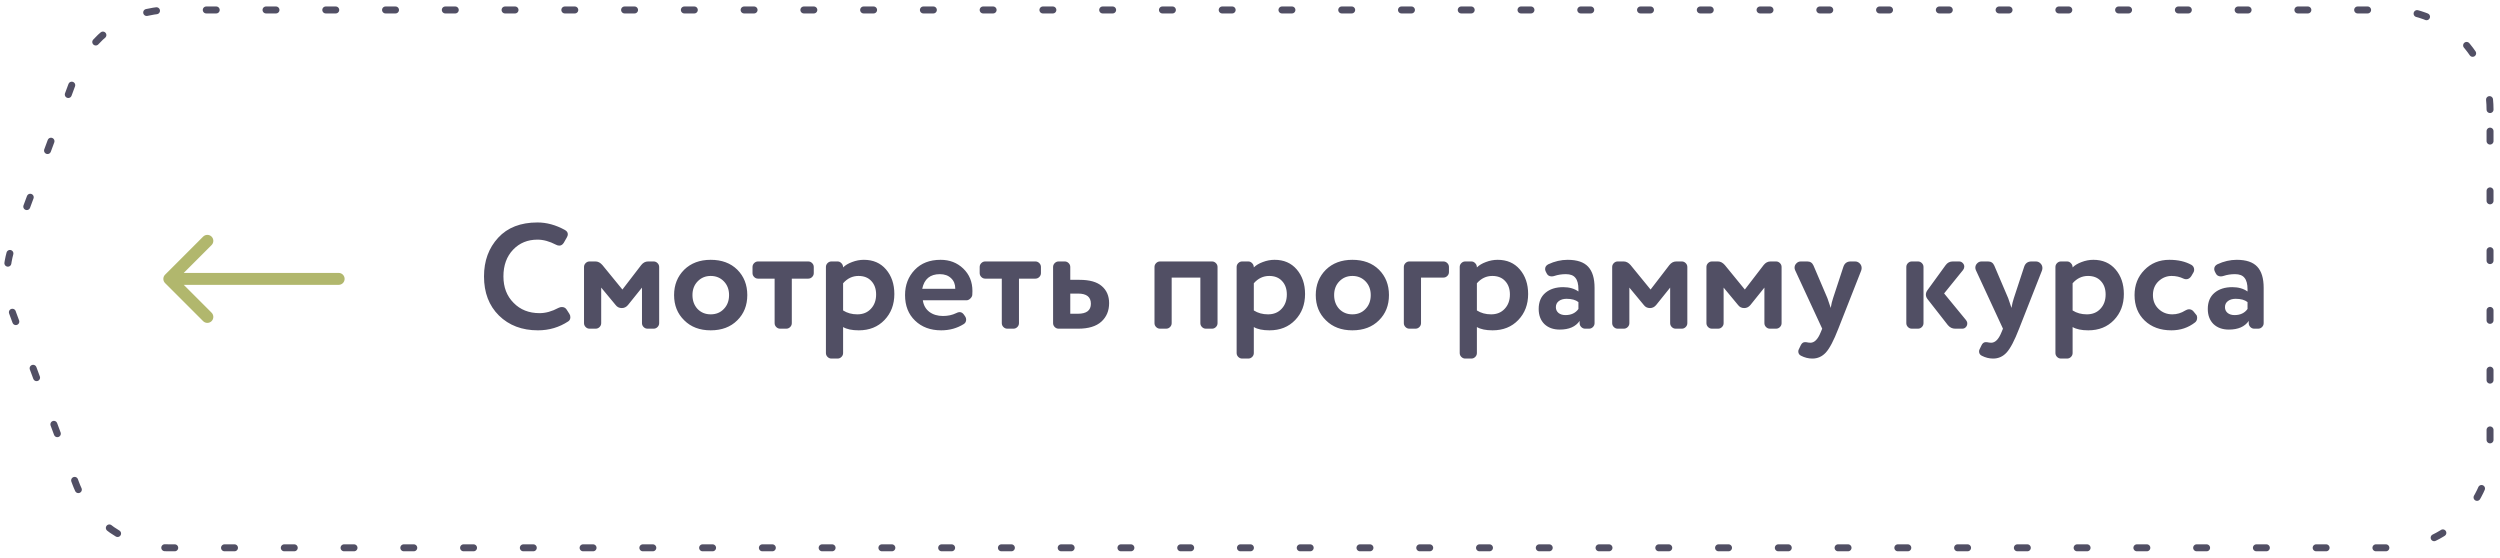 <?xml version="1.0" encoding="UTF-8"?> <svg xmlns="http://www.w3.org/2000/svg" width="251" height="56" viewBox="0 0 251 56" fill="none"> <path d="M55.824 24.57C55.174 24.23 54.554 24.06 53.964 24.06C52.974 24.06 52.159 24.395 51.519 25.065C50.869 25.745 50.544 26.64 50.544 27.75C50.544 28.84 50.884 29.725 51.564 30.405C52.234 31.095 53.104 31.44 54.174 31.44C54.784 31.44 55.414 31.265 56.064 30.915C56.184 30.855 56.299 30.825 56.409 30.825C56.619 30.825 56.779 30.91 56.889 31.08L57.159 31.5C57.229 31.6 57.264 31.715 57.264 31.845C57.264 32.035 57.194 32.175 57.054 32.265C56.144 32.865 55.129 33.165 54.009 33.165C52.409 33.165 51.104 32.67 50.094 31.68C49.094 30.69 48.594 29.38 48.594 27.75C48.594 26.19 49.069 24.895 50.019 23.865C50.959 22.845 52.274 22.335 53.964 22.335C54.884 22.335 55.799 22.585 56.709 23.085C56.909 23.195 57.009 23.34 57.009 23.52C57.009 23.62 56.979 23.72 56.919 23.82L56.604 24.375C56.484 24.565 56.334 24.66 56.154 24.66C56.044 24.66 55.934 24.63 55.824 24.57ZM61.815 30.63L60.36 28.875V32.445C60.36 32.595 60.305 32.725 60.195 32.835C60.085 32.945 59.955 33 59.805 33H59.19C59.04 33 58.91 32.945 58.8 32.835C58.69 32.725 58.635 32.595 58.635 32.445V26.805C58.635 26.655 58.69 26.525 58.8 26.415C58.91 26.305 59.04 26.25 59.19 26.25H59.79C60.04 26.25 60.27 26.37 60.48 26.61L62.49 29.07L64.38 26.61C64.57 26.37 64.8 26.25 65.07 26.25H65.625C65.775 26.25 65.905 26.305 66.015 26.415C66.125 26.525 66.18 26.655 66.18 26.805V32.445C66.18 32.595 66.125 32.725 66.015 32.835C65.905 32.945 65.775 33 65.625 33H65.01C64.86 33 64.73 32.945 64.62 32.835C64.51 32.725 64.455 32.595 64.455 32.445V28.875L63.045 30.63C62.875 30.83 62.67 30.93 62.43 30.93C62.17 30.93 61.965 30.83 61.815 30.63ZM74.023 32.16C73.353 32.83 72.463 33.165 71.353 33.165C70.253 33.165 69.368 32.83 68.698 32.16C68.018 31.5 67.678 30.655 67.678 29.625C67.678 28.605 68.018 27.755 68.698 27.075C69.378 26.415 70.263 26.085 71.353 26.085C72.463 26.085 73.353 26.415 74.023 27.075C74.693 27.745 75.028 28.595 75.028 29.625C75.028 30.655 74.693 31.5 74.023 32.16ZM71.353 27.705C70.833 27.705 70.398 27.885 70.048 28.245C69.698 28.605 69.523 29.065 69.523 29.625C69.523 30.185 69.693 30.65 70.033 31.02C70.383 31.38 70.823 31.56 71.353 31.56C71.893 31.56 72.333 31.38 72.673 31.02C73.023 30.66 73.198 30.195 73.198 29.625C73.198 29.065 73.023 28.605 72.673 28.245C72.323 27.885 71.883 27.705 71.353 27.705ZM78.942 33H78.327C78.177 33 78.047 32.945 77.937 32.835C77.827 32.725 77.772 32.595 77.772 32.445V27.975H76.107C75.957 27.975 75.827 27.92 75.717 27.81C75.607 27.7 75.552 27.57 75.552 27.42V26.805C75.552 26.655 75.607 26.525 75.717 26.415C75.827 26.305 75.957 26.25 76.107 26.25H81.147C81.297 26.25 81.427 26.305 81.537 26.415C81.647 26.525 81.702 26.655 81.702 26.805V27.42C81.702 27.57 81.647 27.7 81.537 27.81C81.427 27.92 81.297 27.975 81.147 27.975H79.497V32.445C79.497 32.595 79.442 32.725 79.332 32.835C79.222 32.945 79.092 33 78.942 33ZM89.792 29.52C89.792 30.57 89.462 31.44 88.802 32.13C88.142 32.82 87.282 33.165 86.222 33.165C85.542 33.165 85.017 33.055 84.647 32.835V35.445C84.647 35.595 84.592 35.725 84.482 35.835C84.372 35.945 84.242 36 84.092 36H83.477C83.327 36 83.197 35.945 83.087 35.835C82.977 35.725 82.922 35.595 82.922 35.445V26.805C82.922 26.655 82.977 26.525 83.087 26.415C83.197 26.305 83.327 26.25 83.477 26.25H84.092C84.242 26.25 84.372 26.31 84.482 26.43C84.592 26.54 84.647 26.68 84.647 26.85C84.867 26.63 85.167 26.45 85.547 26.31C85.937 26.16 86.332 26.085 86.732 26.085C87.662 26.085 88.402 26.405 88.952 27.045C89.512 27.695 89.792 28.52 89.792 29.52ZM84.647 28.44V31.17C85.057 31.43 85.532 31.56 86.072 31.56C86.642 31.56 87.097 31.375 87.437 31.005C87.787 30.635 87.962 30.155 87.962 29.565C87.962 29.005 87.802 28.555 87.482 28.215C87.172 27.875 86.742 27.705 86.192 27.705C85.592 27.705 85.077 27.95 84.647 28.44ZM92.592 28.995H95.907V28.965C95.907 28.535 95.767 28.19 95.487 27.93C95.207 27.66 94.832 27.525 94.362 27.525C93.382 27.525 92.792 28.015 92.592 28.995ZM94.677 31.725C95.167 31.725 95.607 31.63 95.997 31.44C96.127 31.37 96.242 31.335 96.342 31.335C96.512 31.335 96.657 31.42 96.777 31.59L96.912 31.785C96.972 31.875 97.002 31.975 97.002 32.085C97.002 32.285 96.922 32.435 96.762 32.535C96.092 32.955 95.337 33.165 94.497 33.165C93.417 33.165 92.542 32.84 91.872 32.19C91.202 31.55 90.867 30.695 90.867 29.625C90.867 28.615 91.192 27.77 91.842 27.09C92.482 26.42 93.347 26.085 94.437 26.085C95.337 26.085 96.092 26.375 96.702 26.955C97.322 27.545 97.632 28.3 97.632 29.22C97.632 29.43 97.627 29.56 97.617 29.61C97.607 29.74 97.537 29.865 97.407 29.985C97.287 30.095 97.162 30.15 97.032 30.15H92.652C92.722 30.64 92.937 31.025 93.297 31.305C93.667 31.585 94.127 31.725 94.677 31.725ZM101.75 33H101.135C100.985 33 100.855 32.945 100.745 32.835C100.635 32.725 100.58 32.595 100.58 32.445V27.975H98.915C98.765 27.975 98.635 27.92 98.525 27.81C98.415 27.7 98.36 27.57 98.36 27.42V26.805C98.36 26.655 98.415 26.525 98.525 26.415C98.635 26.305 98.765 26.25 98.915 26.25H103.955C104.105 26.25 104.235 26.305 104.345 26.415C104.455 26.525 104.51 26.655 104.51 26.805V27.42C104.51 27.57 104.455 27.7 104.345 27.81C104.235 27.92 104.105 27.975 103.955 27.975H102.305V32.445C102.305 32.595 102.25 32.725 102.14 32.835C102.03 32.945 101.9 33 101.75 33ZM107.455 26.805V28.095H108.385C109.395 28.095 110.14 28.305 110.62 28.725C111.11 29.145 111.355 29.715 111.355 30.435C111.355 31.205 111.095 31.825 110.575 32.295C110.055 32.765 109.28 33 108.25 33H106.285C106.135 33 106.005 32.945 105.895 32.835C105.785 32.725 105.73 32.595 105.73 32.445V26.805C105.73 26.655 105.785 26.525 105.895 26.415C106.005 26.305 106.135 26.25 106.285 26.25H106.9C107.05 26.25 107.18 26.305 107.29 26.415C107.4 26.525 107.455 26.655 107.455 26.805ZM108.235 29.475H107.455V31.5H108.22C109.09 31.5 109.525 31.165 109.525 30.495C109.525 29.815 109.095 29.475 108.235 29.475ZM116.466 26.25H121.686C121.836 26.25 121.966 26.305 122.076 26.415C122.186 26.525 122.241 26.655 122.241 26.805V32.445C122.241 32.595 122.186 32.725 122.076 32.835C121.966 32.945 121.836 33 121.686 33H121.071C120.921 33 120.791 32.945 120.681 32.835C120.571 32.725 120.516 32.595 120.516 32.445V27.87H117.636V32.445C117.636 32.595 117.581 32.725 117.471 32.835C117.361 32.945 117.231 33 117.081 33H116.466C116.316 33 116.186 32.945 116.076 32.835C115.966 32.725 115.911 32.595 115.911 32.445V26.805C115.911 26.655 115.966 26.525 116.076 26.415C116.186 26.305 116.316 26.25 116.466 26.25ZM131.028 29.52C131.028 30.57 130.698 31.44 130.038 32.13C129.378 32.82 128.518 33.165 127.458 33.165C126.778 33.165 126.253 33.055 125.883 32.835V35.445C125.883 35.595 125.828 35.725 125.718 35.835C125.608 35.945 125.478 36 125.328 36H124.713C124.563 36 124.433 35.945 124.323 35.835C124.213 35.725 124.158 35.595 124.158 35.445V26.805C124.158 26.655 124.213 26.525 124.323 26.415C124.433 26.305 124.563 26.25 124.713 26.25H125.328C125.478 26.25 125.608 26.31 125.718 26.43C125.828 26.54 125.883 26.68 125.883 26.85C126.103 26.63 126.403 26.45 126.783 26.31C127.173 26.16 127.568 26.085 127.968 26.085C128.898 26.085 129.638 26.405 130.188 27.045C130.748 27.695 131.028 28.52 131.028 29.52ZM125.883 28.44V31.17C126.293 31.43 126.768 31.56 127.308 31.56C127.878 31.56 128.333 31.375 128.673 31.005C129.023 30.635 129.198 30.155 129.198 29.565C129.198 29.005 129.038 28.555 128.718 28.215C128.408 27.875 127.978 27.705 127.428 27.705C126.828 27.705 126.313 27.95 125.883 28.44ZM138.447 32.16C137.777 32.83 136.887 33.165 135.777 33.165C134.677 33.165 133.792 32.83 133.122 32.16C132.442 31.5 132.102 30.655 132.102 29.625C132.102 28.605 132.442 27.755 133.122 27.075C133.802 26.415 134.687 26.085 135.777 26.085C136.887 26.085 137.777 26.415 138.447 27.075C139.117 27.745 139.452 28.595 139.452 29.625C139.452 30.655 139.117 31.5 138.447 32.16ZM135.777 27.705C135.257 27.705 134.822 27.885 134.472 28.245C134.122 28.605 133.947 29.065 133.947 29.625C133.947 30.185 134.117 30.65 134.457 31.02C134.807 31.38 135.247 31.56 135.777 31.56C136.317 31.56 136.757 31.38 137.097 31.02C137.447 30.66 137.622 30.195 137.622 29.625C137.622 29.065 137.447 28.605 137.097 28.245C136.747 27.885 136.307 27.705 135.777 27.705ZM144.92 27.87H142.67V32.445C142.67 32.595 142.615 32.725 142.505 32.835C142.395 32.945 142.265 33 142.115 33H141.5C141.35 33 141.22 32.945 141.11 32.835C141 32.725 140.945 32.595 140.945 32.445V26.805C140.945 26.655 141 26.525 141.11 26.415C141.22 26.305 141.35 26.25 141.5 26.25H144.92C145.07 26.25 145.2 26.305 145.31 26.415C145.42 26.525 145.475 26.655 145.475 26.805V27.315C145.475 27.465 145.42 27.595 145.31 27.705C145.2 27.815 145.07 27.87 144.92 27.87ZM153.425 29.52C153.425 30.57 153.095 31.44 152.435 32.13C151.775 32.82 150.915 33.165 149.855 33.165C149.175 33.165 148.65 33.055 148.28 32.835V35.445C148.28 35.595 148.225 35.725 148.115 35.835C148.005 35.945 147.875 36 147.725 36H147.11C146.96 36 146.83 35.945 146.72 35.835C146.61 35.725 146.555 35.595 146.555 35.445V26.805C146.555 26.655 146.61 26.525 146.72 26.415C146.83 26.305 146.96 26.25 147.11 26.25H147.725C147.875 26.25 148.005 26.31 148.115 26.43C148.225 26.54 148.28 26.68 148.28 26.85C148.5 26.63 148.8 26.45 149.18 26.31C149.57 26.16 149.965 26.085 150.365 26.085C151.295 26.085 152.035 26.405 152.585 27.045C153.145 27.695 153.425 28.52 153.425 29.52ZM148.28 28.44V31.17C148.69 31.43 149.165 31.56 149.705 31.56C150.275 31.56 150.73 31.375 151.07 31.005C151.42 30.635 151.595 30.155 151.595 29.565C151.595 29.005 151.435 28.555 151.115 28.215C150.805 27.875 150.375 27.705 149.825 27.705C149.225 27.705 148.71 27.95 148.28 28.44ZM156.599 33.09C155.959 33.09 155.444 32.905 155.054 32.535C154.674 32.155 154.484 31.65 154.484 31.02C154.484 30.32 154.709 29.78 155.159 29.4C155.609 29.02 156.204 28.83 156.944 28.83C157.554 28.83 158.064 28.975 158.474 29.265V29.055C158.474 28.525 158.374 28.14 158.174 27.9C157.984 27.65 157.664 27.525 157.214 27.525C156.804 27.525 156.419 27.585 156.059 27.705C155.969 27.735 155.879 27.75 155.789 27.75C155.549 27.75 155.379 27.645 155.279 27.435L155.189 27.255C155.149 27.165 155.129 27.085 155.129 27.015C155.129 26.805 155.234 26.645 155.444 26.535C156.084 26.235 156.734 26.085 157.394 26.085C158.334 26.085 159.019 26.315 159.449 26.775C159.879 27.235 160.094 27.94 160.094 28.89V32.445C160.094 32.595 160.039 32.725 159.929 32.835C159.819 32.945 159.689 33 159.539 33H159.149C158.999 33 158.869 32.945 158.759 32.835C158.649 32.725 158.594 32.595 158.594 32.445V32.22C158.194 32.8 157.529 33.09 156.599 33.09ZM158.474 31.02V30.33C158.194 30.11 157.799 30 157.289 30C156.969 30 156.709 30.075 156.509 30.225C156.309 30.375 156.209 30.58 156.209 30.84C156.209 31.08 156.299 31.275 156.479 31.425C156.659 31.565 156.889 31.635 157.169 31.635C157.749 31.635 158.184 31.43 158.474 31.02ZM165.043 30.63L163.588 28.875V32.445C163.588 32.595 163.533 32.725 163.423 32.835C163.313 32.945 163.183 33 163.033 33H162.418C162.268 33 162.138 32.945 162.028 32.835C161.918 32.725 161.863 32.595 161.863 32.445V26.805C161.863 26.655 161.918 26.525 162.028 26.415C162.138 26.305 162.268 26.25 162.418 26.25H163.018C163.268 26.25 163.498 26.37 163.708 26.61L165.718 29.07L167.608 26.61C167.798 26.37 168.028 26.25 168.298 26.25H168.853C169.003 26.25 169.133 26.305 169.243 26.415C169.353 26.525 169.408 26.655 169.408 26.805V32.445C169.408 32.595 169.353 32.725 169.243 32.835C169.133 32.945 169.003 33 168.853 33H168.238C168.088 33 167.958 32.945 167.848 32.835C167.738 32.725 167.683 32.595 167.683 32.445V28.875L166.273 30.63C166.103 30.83 165.898 30.93 165.658 30.93C165.398 30.93 165.193 30.83 165.043 30.63ZM174.506 30.63L173.051 28.875V32.445C173.051 32.595 172.996 32.725 172.886 32.835C172.776 32.945 172.646 33 172.496 33H171.881C171.731 33 171.601 32.945 171.491 32.835C171.381 32.725 171.326 32.595 171.326 32.445V26.805C171.326 26.655 171.381 26.525 171.491 26.415C171.601 26.305 171.731 26.25 171.881 26.25H172.481C172.731 26.25 172.961 26.37 173.171 26.61L175.181 29.07L177.071 26.61C177.261 26.37 177.491 26.25 177.761 26.25H178.316C178.466 26.25 178.596 26.305 178.706 26.415C178.816 26.525 178.871 26.655 178.871 26.805V32.445C178.871 32.595 178.816 32.725 178.706 32.835C178.596 32.945 178.466 33 178.316 33H177.701C177.551 33 177.421 32.945 177.311 32.835C177.201 32.725 177.146 32.595 177.146 32.445V28.875L175.736 30.63C175.566 30.83 175.361 30.93 175.121 30.93C174.861 30.93 174.656 30.83 174.506 30.63ZM182.079 26.67L183.474 29.94C183.494 29.99 183.604 30.315 183.804 30.915C183.864 30.545 183.944 30.215 184.044 29.925L185.079 26.775C185.199 26.425 185.444 26.25 185.814 26.25H186.249C186.429 26.25 186.584 26.315 186.714 26.445C186.844 26.575 186.909 26.73 186.909 26.91C186.909 26.99 186.894 27.075 186.864 27.165L184.569 33C184.109 34.19 183.689 34.99 183.309 35.4C182.939 35.8 182.489 36 181.959 36C181.569 36 181.189 35.905 180.819 35.715C180.639 35.625 180.549 35.48 180.549 35.28C180.549 35.21 180.564 35.145 180.594 35.085L180.789 34.68C180.889 34.46 181.034 34.35 181.224 34.35C181.314 34.35 181.429 34.365 181.569 34.395C181.599 34.405 181.664 34.41 181.764 34.41C182.174 34.41 182.519 34.06 182.799 33.36L182.949 33L180.234 27.135C180.194 27.045 180.174 26.96 180.174 26.88C180.174 26.71 180.234 26.565 180.354 26.445C180.474 26.315 180.624 26.25 180.804 26.25H181.449C181.749 26.25 181.959 26.39 182.079 26.67ZM195.564 32.64L193.524 30.03C193.414 29.89 193.359 29.74 193.359 29.58C193.359 29.43 193.409 29.285 193.509 29.145L195.339 26.625C195.519 26.375 195.759 26.25 196.059 26.25H196.689C196.839 26.25 196.964 26.305 197.064 26.415C197.164 26.515 197.214 26.635 197.214 26.775C197.214 26.885 197.174 26.995 197.094 27.105L195.189 29.46L197.394 32.145C197.474 32.245 197.514 32.355 197.514 32.475C197.514 32.625 197.464 32.75 197.364 32.85C197.274 32.95 197.154 33 197.004 33H196.299C196.009 33 195.764 32.88 195.564 32.64ZM191.949 26.25H192.564C192.714 26.25 192.844 26.305 192.954 26.415C193.064 26.525 193.119 26.655 193.119 26.805V32.445C193.119 32.595 193.064 32.725 192.954 32.835C192.844 32.945 192.714 33 192.564 33H191.949C191.799 33 191.669 32.945 191.559 32.835C191.449 32.725 191.394 32.595 191.394 32.445V26.805C191.394 26.655 191.449 26.525 191.559 26.415C191.669 26.305 191.799 26.25 191.949 26.25ZM200.228 26.67L201.623 29.94C201.643 29.99 201.753 30.315 201.953 30.915C202.013 30.545 202.093 30.215 202.193 29.925L203.228 26.775C203.348 26.425 203.593 26.25 203.963 26.25H204.398C204.578 26.25 204.733 26.315 204.863 26.445C204.993 26.575 205.058 26.73 205.058 26.91C205.058 26.99 205.043 27.075 205.013 27.165L202.718 33C202.258 34.19 201.838 34.99 201.458 35.4C201.088 35.8 200.638 36 200.108 36C199.718 36 199.338 35.905 198.968 35.715C198.788 35.625 198.698 35.48 198.698 35.28C198.698 35.21 198.713 35.145 198.743 35.085L198.938 34.68C199.038 34.46 199.183 34.35 199.373 34.35C199.463 34.35 199.578 34.365 199.718 34.395C199.748 34.405 199.813 34.41 199.913 34.41C200.323 34.41 200.668 34.06 200.948 33.36L201.098 33L198.383 27.135C198.343 27.045 198.323 26.96 198.323 26.88C198.323 26.71 198.383 26.565 198.503 26.445C198.623 26.315 198.773 26.25 198.953 26.25H199.598C199.898 26.25 200.108 26.39 200.228 26.67ZM213.235 29.52C213.235 30.57 212.905 31.44 212.245 32.13C211.585 32.82 210.725 33.165 209.665 33.165C208.985 33.165 208.46 33.055 208.09 32.835V35.445C208.09 35.595 208.035 35.725 207.925 35.835C207.815 35.945 207.685 36 207.535 36H206.92C206.77 36 206.64 35.945 206.53 35.835C206.42 35.725 206.365 35.595 206.365 35.445V26.805C206.365 26.655 206.42 26.525 206.53 26.415C206.64 26.305 206.77 26.25 206.92 26.25H207.535C207.685 26.25 207.815 26.31 207.925 26.43C208.035 26.54 208.09 26.68 208.09 26.85C208.31 26.63 208.61 26.45 208.99 26.31C209.38 26.16 209.775 26.085 210.175 26.085C211.105 26.085 211.845 26.405 212.395 27.045C212.955 27.695 213.235 28.52 213.235 29.52ZM208.09 28.44V31.17C208.5 31.43 208.975 31.56 209.515 31.56C210.085 31.56 210.54 31.375 210.88 31.005C211.23 30.635 211.405 30.155 211.405 29.565C211.405 29.005 211.245 28.555 210.925 28.215C210.615 27.875 210.185 27.705 209.635 27.705C209.035 27.705 208.52 27.95 208.09 28.44ZM219.499 28.035C219.399 28.035 219.309 28.015 219.229 27.975C218.859 27.795 218.459 27.705 218.029 27.705C217.539 27.705 217.104 27.88 216.724 28.23C216.344 28.59 216.154 29.055 216.154 29.625C216.154 30.195 216.344 30.66 216.724 31.02C217.104 31.38 217.564 31.56 218.104 31.56C218.564 31.56 218.999 31.43 219.409 31.17C219.549 31.09 219.669 31.05 219.769 31.05C219.959 31.05 220.114 31.125 220.234 31.275L220.489 31.59C220.559 31.66 220.594 31.76 220.594 31.89C220.594 32.1 220.524 32.26 220.384 32.37C219.704 32.9 218.914 33.165 218.014 33.165C216.904 33.165 216.009 32.84 215.329 32.19C214.649 31.54 214.309 30.685 214.309 29.625C214.309 28.615 214.639 27.775 215.299 27.105C215.959 26.425 216.794 26.085 217.804 26.085C218.674 26.085 219.414 26.255 220.024 26.595C220.204 26.705 220.294 26.87 220.294 27.09C220.294 27.18 220.274 27.26 220.234 27.33L220.009 27.72C219.869 27.93 219.699 28.035 219.499 28.035ZM223.777 33.09C223.137 33.09 222.622 32.905 222.232 32.535C221.852 32.155 221.662 31.65 221.662 31.02C221.662 30.32 221.887 29.78 222.337 29.4C222.787 29.02 223.382 28.83 224.122 28.83C224.732 28.83 225.242 28.975 225.652 29.265V29.055C225.652 28.525 225.552 28.14 225.352 27.9C225.162 27.65 224.842 27.525 224.392 27.525C223.982 27.525 223.597 27.585 223.237 27.705C223.147 27.735 223.057 27.75 222.967 27.75C222.727 27.75 222.557 27.645 222.457 27.435L222.367 27.255C222.327 27.165 222.307 27.085 222.307 27.015C222.307 26.805 222.412 26.645 222.622 26.535C223.262 26.235 223.912 26.085 224.572 26.085C225.512 26.085 226.197 26.315 226.627 26.775C227.057 27.235 227.272 27.94 227.272 28.89V32.445C227.272 32.595 227.217 32.725 227.107 32.835C226.997 32.945 226.867 33 226.717 33H226.327C226.177 33 226.047 32.945 225.937 32.835C225.827 32.725 225.772 32.595 225.772 32.445V32.22C225.372 32.8 224.707 33.09 223.777 33.09ZM225.652 31.02V30.33C225.372 30.11 224.977 30 224.467 30C224.147 30 223.887 30.075 223.687 30.225C223.487 30.375 223.387 30.58 223.387 30.84C223.387 31.08 223.477 31.275 223.657 31.425C223.837 31.565 224.067 31.635 224.347 31.635C224.927 31.635 225.362 31.43 225.652 31.02Z" fill="#514F64"></path> <path d="M250 11C250 5.477 245.523 1 240 1H16.96C12.777 1 9.036 3.604 7.583 7.527L1.286 24.527C0.456 26.768 0.456 29.232 1.286 31.473L7.583 48.473C9.036 52.396 12.777 55 16.96 55H240C245.523 55 250 50.523 250 45V11Z" stroke="#514F64" stroke-width="0.7" stroke-linecap="round" stroke-dasharray="1 5"></path> <path d="M34 27.4C34.331 27.4 34.6 27.669 34.6 28C34.6 28.331 34.331 28.6 34 28.6V27.4ZM16.576 28.424C16.341 28.19 16.341 27.81 16.576 27.576L20.394 23.757C20.628 23.523 21.008 23.523 21.243 23.757C21.477 23.992 21.477 24.372 21.243 24.606L17.849 28L21.243 31.394C21.477 31.628 21.477 32.008 21.243 32.243C21.008 32.477 20.628 32.477 20.394 32.243L16.576 28.424ZM34 28.6H17V27.4H34V28.6Z" fill="#B1B76D"></path> </svg> 